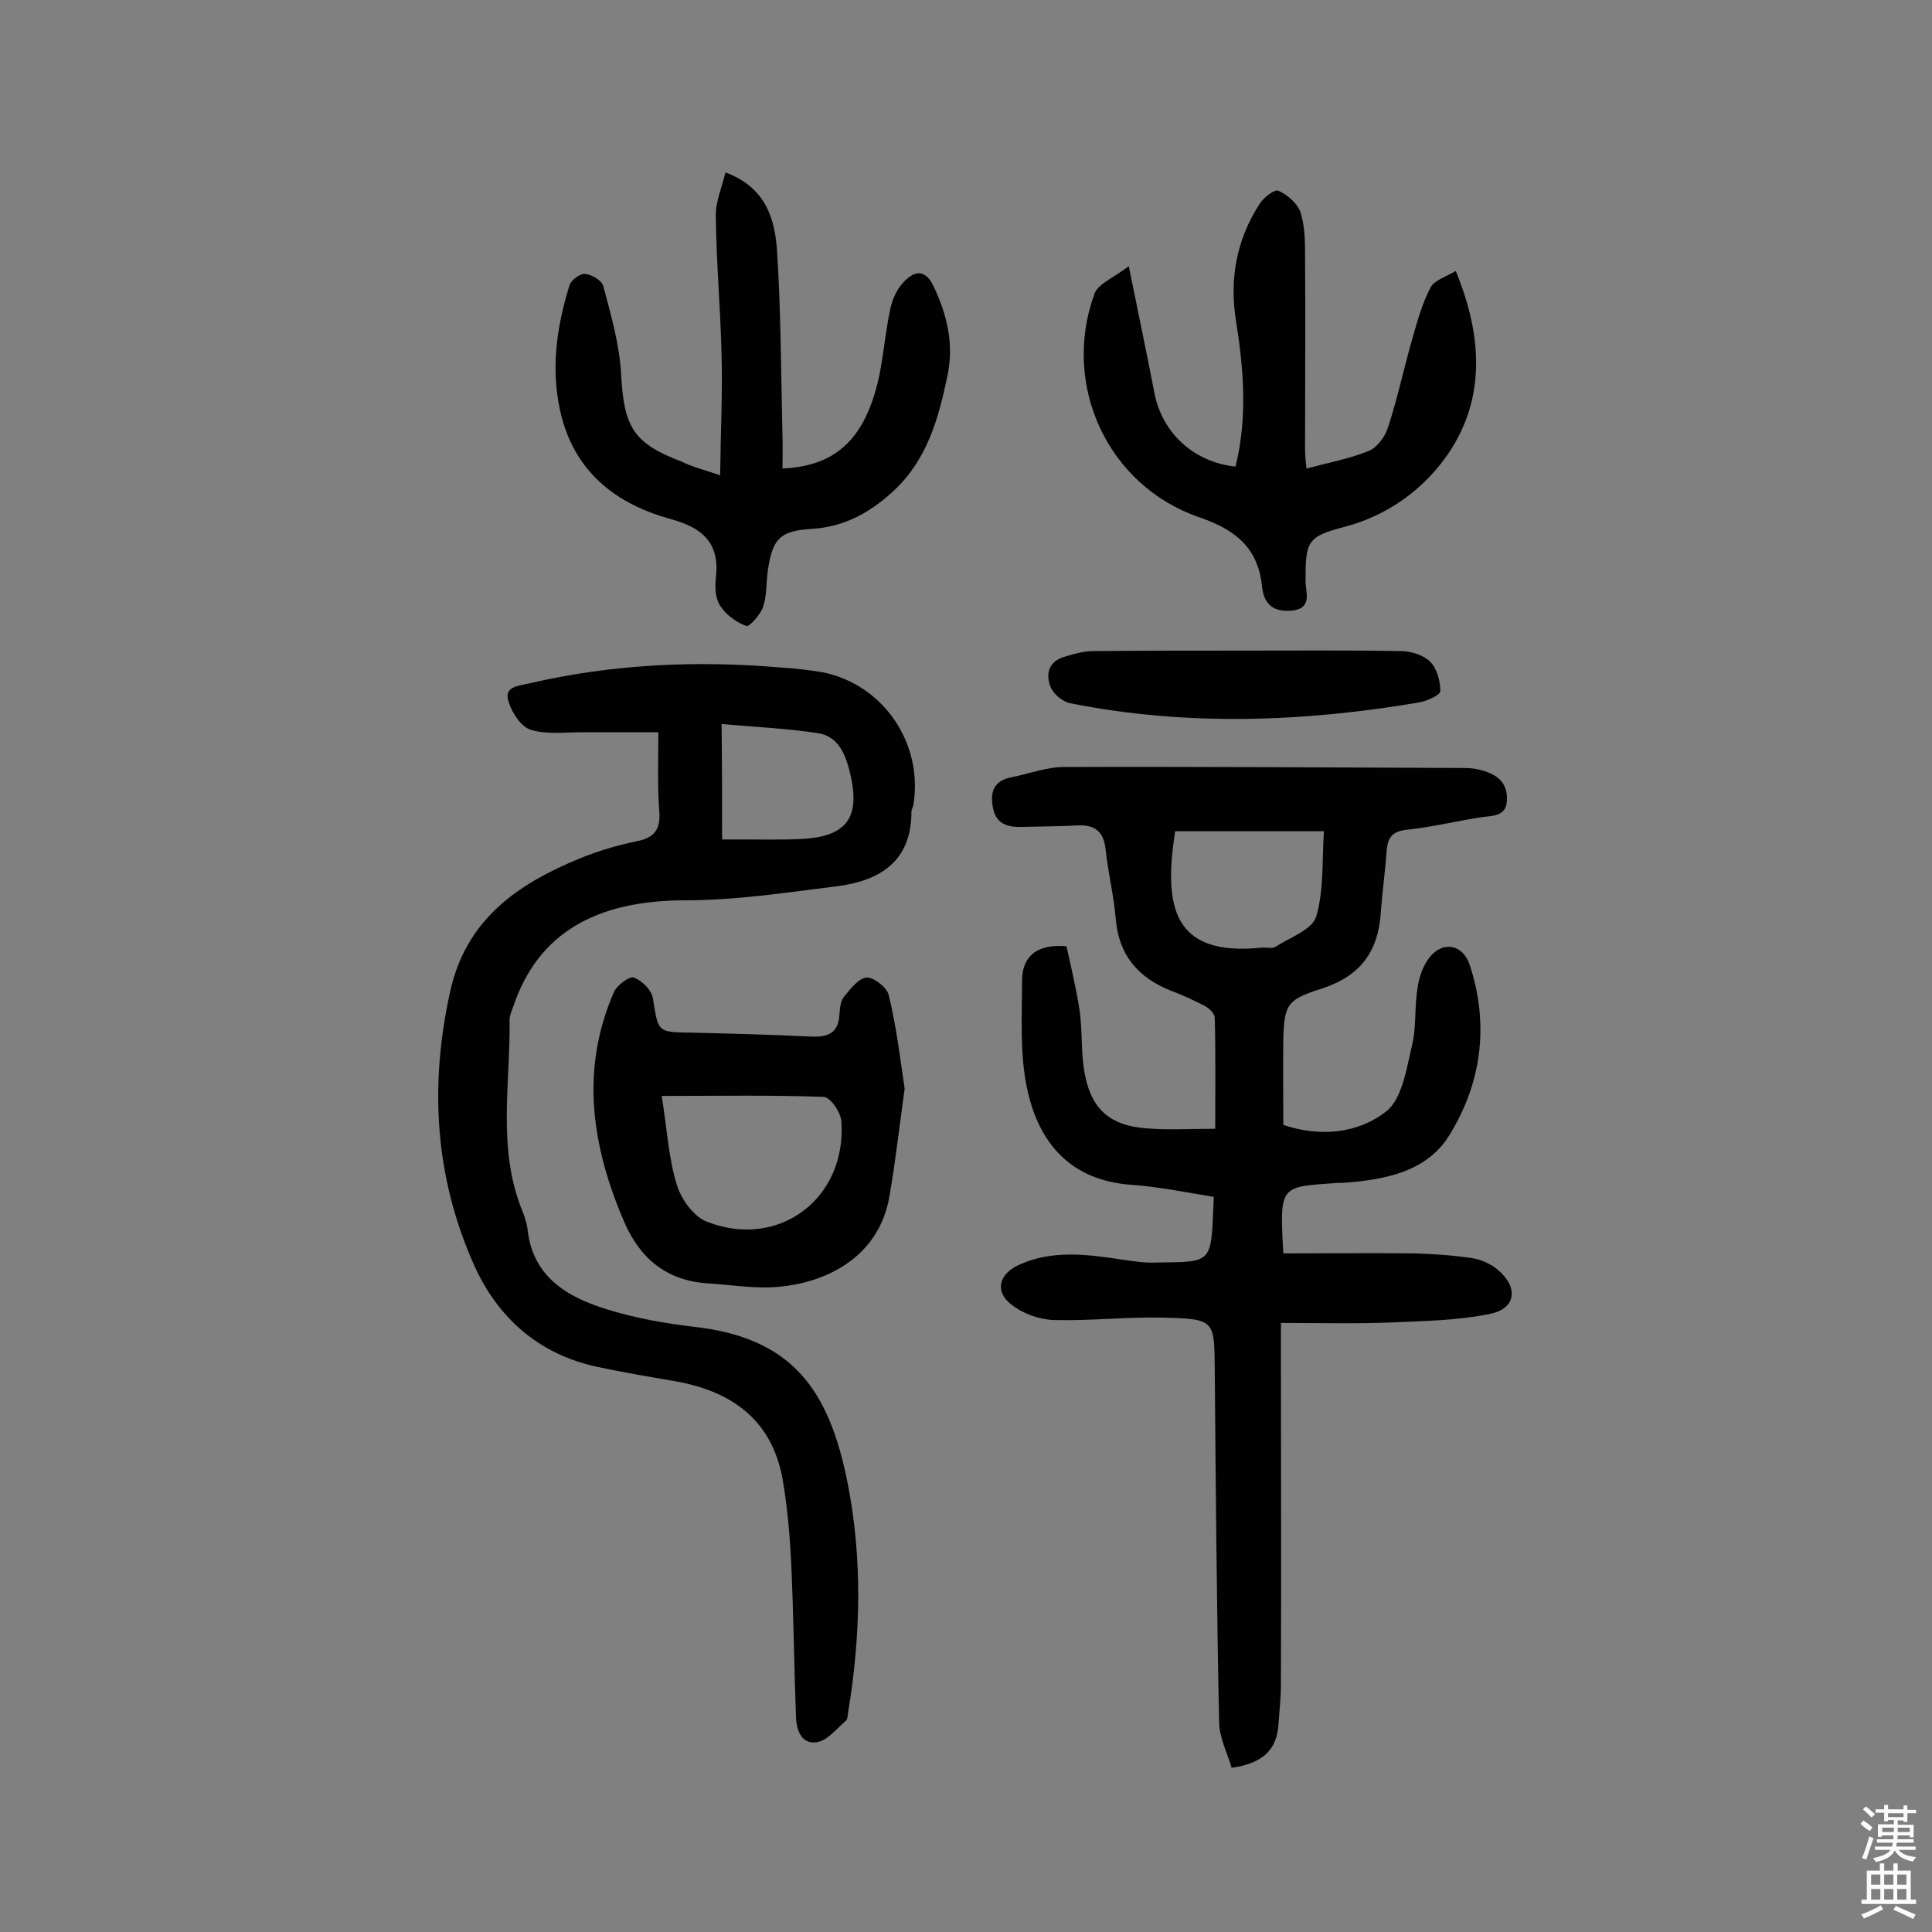 <svg enable-background="new 0 0 400 400" viewBox="0 0 400 400" xmlns="http://www.w3.org/2000/svg"><rect x="0" y="0" width="400" height="400" fill="#808080" stroke="none"/><g fill="#010102"><path d="m265.2 273.9v5.1c0 23.2.1 46.5 0 69.7 0 2.7-.3 5.5-.5 8.2-.3 5.4-3.3 8.2-9.7 9.1-.9-3.1-2.6-6.3-2.6-9.6-.5-24.3-.7-48.7-.9-73-.1-10.1 0-10.3-10.5-10.6-7.6-.2-15.2.7-22.8.5-3-.1-6.4-1.3-8.8-3.2-3.5-2.7-2.6-6.3 1.5-8.2 7-3.2 14.2-2.2 21.5-1.1 2.2.3 4.5.7 6.8.6 12.2-.2 11.5.5 12.1-13.6-5.7-.9-11.3-2.1-17.1-2.5-12.5-.9-19.1-8.6-21.5-19.7-1.6-7.2-1.1-15-1.1-22.5 0-4.9 2.8-7.7 9.2-7.2.9 4.1 2 8.6 2.7 13.2.6 4 .3 8.1.9 12.1 1.2 8.1 5 11.8 12.9 12.4 4.5.4 9 .1 14.3.1 0-7.6.1-15.3-.1-23 0-.8-1.1-1.9-2-2.4-2.3-1.2-4.7-2.3-7.1-3.2-6.8-2.7-10.8-7.4-11.4-14.9-.4-4.8-1.6-9.6-2.1-14.4-.4-3.6-2.2-5.1-5.8-4.9-3.7.2-7.5.2-11.2.3-2.9.1-5.6-.3-6.3-3.9-.7-3.4.2-5.7 3.9-6.4 3.6-.7 7.2-2.1 10.8-2.1 27.3-.1 54.6.1 81.9.2 1.1 0 2.3 0 3.4.2 3.4.7 6.4 2.1 6.4 6.1.1 4.1-3.4 3.5-6 4-4.9.8-9.9 2-14.8 2.5-2.9.3-3.9 1.6-4.1 4.3-.3 4.2-.9 8.4-1.2 12.6-.5 8.4-4.3 13.4-12.3 16-6.9 2.2-7.7 3.1-7.9 10.2-.1 5.8 0 11.7 0 18 7.4 2.5 15.3 1.9 21.3-2.8 3.3-2.6 4.2-8.8 5.3-13.5 1-3.9.5-8.1 1.2-12.1.3-2.2 1.1-4.5 2.4-6.2 2.8-3.6 7-2.8 8.4 1.5 4.1 12.5 2.4 24.7-4.4 35.5-4.7 7.4-13.4 9-21.9 9.6-.3 0-.7 0-1 0-12 .9-12.1.2-11.3 14.6 9 0 18-.1 27.1 0 4 .1 8.1.4 12.1 1 1.8.3 3.8 1.2 5.2 2.4 4.3 3.6 3.8 8-1.5 9.1-6.7 1.4-13.7 1.5-20.6 1.8-7.5.3-14.9.1-22.8.1zm8.9-101.8c-10.8 0-20.8 0-30.8 0-2.4 15.5-.6 26 17.9 24.1 1-.1 2.2.3 2.9-.2 3-1.9 7.5-3.5 8.4-6.2 1.6-5.4 1.2-11.4 1.6-17.7z"/><path d="m136.3 151.6c-5.5 0-10.7 0-15.8 0-3.6 0-7.3.5-10.6-.5-2-.6-3.9-3.5-4.6-5.8-1.1-3.2 2.1-3.3 4.2-3.8 17.2-4 34.6-4.8 52.2-3.3 2.9.2 5.8.5 8.7 1 12.6 2.6 20.8 14.8 18.7 27.5-.1.5-.4.9-.4 1.4 0 10.3-6.6 14.3-15.5 15.4-10.4 1.3-20.9 2.9-31.3 2.9-18.5 0-30.5 6.8-35.6 21.9-.3.9-.8 1.9-.8 2.8.2 13.2-2.6 26.6 2.6 39.5.5 1.2.9 2.5 1.1 3.7 1 10 8.1 14.2 16.5 16.8 5.8 1.8 12 2.9 18 3.6 20.5 2.3 28 13.2 31.8 32.4 3.1 15.7 2.7 31.6.1 47.4-.1.6-.1 1.5-.5 1.8-1.9 1.6-3.8 4.1-6 4.4-3.1.5-4.2-2.4-4.3-5.2-.4-10.7-.5-21.4-1-32.1-.3-5.8-.8-11.6-1.8-17.3-2.3-12.4-10.8-18.2-22.6-20.2-5.3-.9-10.5-1.8-15.7-2.9-12.2-2.6-20.7-10.2-25.6-21.2-8.1-18.2-9.2-37.1-4.9-56.5 3.3-15 14-22.3 26.9-27.6 3.7-1.5 7.7-2.7 11.6-3.5 3.7-.7 5.1-2.4 4.8-6.2-.4-5.2-.2-10.4-.2-16.4zm13.2 22.2h4.4c4 0 8.1.1 12.1-.1 9.2-.5 12.1-4.3 10.1-13.2-.9-3.9-2.3-8-6.7-8.7-6.6-1-13.3-1.3-20-1.9.1 8.6.1 16 .1 23.9z"/><path d="m149.1 98.4c.1-8.9.5-16.8.3-24.6-.2-9.7-1.1-19.3-1.2-29-.1-2.9 1.2-5.8 2-9.1 8.4 3.1 10.3 9.7 10.7 16.6.8 12.6.8 25.3 1.1 37.9.1 2.3 0 4.5 0 6.8 11.4-.5 17.5-6.5 20.2-20 .8-4.3 1.2-8.7 2.1-12.9.4-2 1.3-4.1 2.7-5.6 2.2-2.4 4.5-3 6.3.8 2.8 5.9 4.2 11.8 2.9 18.3-1.9 9.2-4.3 17.9-11.7 24.5-4.8 4.3-10 7-16.4 7.4-6.6.4-8.1 2-9.1 8.4-.4 2.6-.2 5.3-1 7.7-.5 1.6-2.9 4.3-3.5 4-2.1-.8-4.2-2.3-5.4-4.2-1-1.5-1.1-3.8-.9-5.7.9-7.2-2.7-10.4-9.2-12.2-11.1-3-19.6-9.4-22.7-21.1-2.4-9.2-1.2-18.3 1.6-27.3.3-1.1 2.2-2.5 3.2-2.4 1.4.1 3.5 1.4 3.8 2.5 1.6 6.1 3.4 12.2 3.7 18.4.6 10.8 2.5 14.2 12.6 18 2 1 4 1.5 7.9 2.8z"/><path d="m233.7 55.1c2 9.8 3.7 18 5.3 26.2 1.6 8.4 8.2 14.4 16.8 15.3 2.5-10.1 1.7-20.1.1-30.2-1.4-8.6.1-16.8 4.9-24.2.8-1.3 3.1-3.1 3.9-2.7 1.8.8 3.8 2.5 4.5 4.3.9 2.7 1 5.7 1 8.6.1 13.5 0 26.9 0 40.4 0 1.3.1 2.5.3 4.2 4.5-1.2 8.8-2 12.8-3.6 1.8-.7 3.5-3 4.1-5 2-6.1 3.3-12.4 5.1-18.6 1-3.5 2-7.1 3.7-10.3.8-1.5 3.2-2.2 5.2-3.4 5.5 13.4 6.2 26.2-1.4 37.6-5 7.4-12.5 13-21.7 15.4-7.7 2-8 3-8 11.2 0 2.3 1.5 5.6-2.7 6.1-3.6.4-5.9-1-6.3-4.9-.8-8-5.4-11.8-13-14.4-18.9-6.5-28.5-27.2-21.8-46 .6-2.3 4-3.5 7.2-6z"/><path d="m187.3 225.4c-1.1 7.9-1.9 15-3.1 22-2.2 13.5-14 18.2-22.8 19-4.9.5-10-.4-15-.7-8.4-.6-13.9-5.1-17.2-12.8-6.7-15.6-9.1-31.4-2.1-47.5.6-1.4 3.3-3.4 4.2-3 1.7.7 3.7 2.7 3.9 4.4 1.1 7 .9 6.9 8.1 7 8.1.2 16.2.4 24.3.8 3.6.2 6-.5 6.2-4.6.1-1.3.2-2.8 1-3.7 1.3-1.6 3-3.8 4.6-3.9 1.5-.1 4.2 2 4.6 3.6 1.6 6.6 2.4 13.3 3.3 19.4zm-50.3 1.5c1.1 6.8 1.4 12.8 3.1 18.3.9 3.1 3.6 6.8 6.4 7.8 14.8 5.7 28.8-4.9 27.7-20.8-.1-1.9-2.3-5.1-3.7-5.1-10.6-.4-21.2-.2-33.5-.2z"/><path d="m257.9 134.7c10.7 0 21.4-.1 32.1.1 2.1 0 4.7.8 6.1 2.2s2.1 4 2.1 6.1c0 .8-2.7 2-4.2 2.3-24.1 4.1-48.3 5-72.4.2-1.6-.3-3.5-1.9-4.1-3.4-1-2.5-.5-5.2 2.8-6.2 2-.6 4-1.2 6.1-1.2 10.4-.1 21-.1 31.5-.1z"/></g><path d="m385.2 377.6.6-.7c.6.4 1.3.9 1.9 1.5l-.6.7c-.8-.5-1.4-1-1.9-1.5zm.3 7.1c.6-1.4 1.1-2.9 1.5-4.5.3.1.6.3.9.4-.5 1.4-1 2.9-1.5 4.4zm.2-10.1.6-.6c.7.5 1.3 1.1 1.9 1.6l-.7.7c-.6-.6-1.2-1.2-1.8-1.7zm8.4-.8h.8v.9h1.8v.7h-1.8v1.8h-.8v-.3h-1.2v.9h3.3v2.6h-.8v-.4h-2.5c0 .3 0 .6-.1.8h3.4v.7h-3.5c0 .3-.1.6-.1.8h4v.7h-3.5c.7.9 1.9 1.3 3.6 1.5-.2.2-.4.5-.6.9-1.9-.3-3.2-1.1-3.8-2.3-.5 1.1-1.8 2-3.9 2.4-.2-.3-.4-.5-.6-.8 1.9-.4 3.1-.9 3.6-1.7h-3.2v-.7h3.5c.1-.2.1-.5.2-.8h-3.3v-.7h3.4c0-.2 0-.5 0-.8h-2.4v.3h-.8v-2.6h3.3v-.9h-1.2v.3h-.8v-1.8h-1.8v-.7h1.8v-.9h.8v.9h3.2zm-4.4 5.5h2.4c0-.3 0-.6 0-.9h-2.4zm1.2-3.1h3.2v-.8h-3.2zm4.4 2.2h-2.4v.9h2.5v-.9z" fill="#fcfbfa"/><path d="m389.2 385.8h.9v1.5h1.9v-1.5h.9v1.5h2.7v6h1.1v.9h-11.3v-.9h1.1v-6h2.7zm.2 8.7.5.8c-1.2.6-2.5 1.3-4 1.9-.2-.3-.3-.6-.6-.8 1.6-.6 3-1.3 4.1-1.9zm-2-4.3h1.9v-2.1h-1.9zm0 3.1h1.9v-2.2h-1.9zm2.7-3.1h1.9v-2.1h-1.9zm0 3.1h1.9v-2.2h-1.9zm2.4 1.3c1.4.6 2.7 1.2 4.1 1.8l-.5.9c-1.5-.7-2.8-1.4-4.1-1.9zm2.2-6.5h-1.9v2.1h1.9zm-1.9 5.2h1.9v-2.2h-1.9z" fill="#fcfbfa"/></svg>